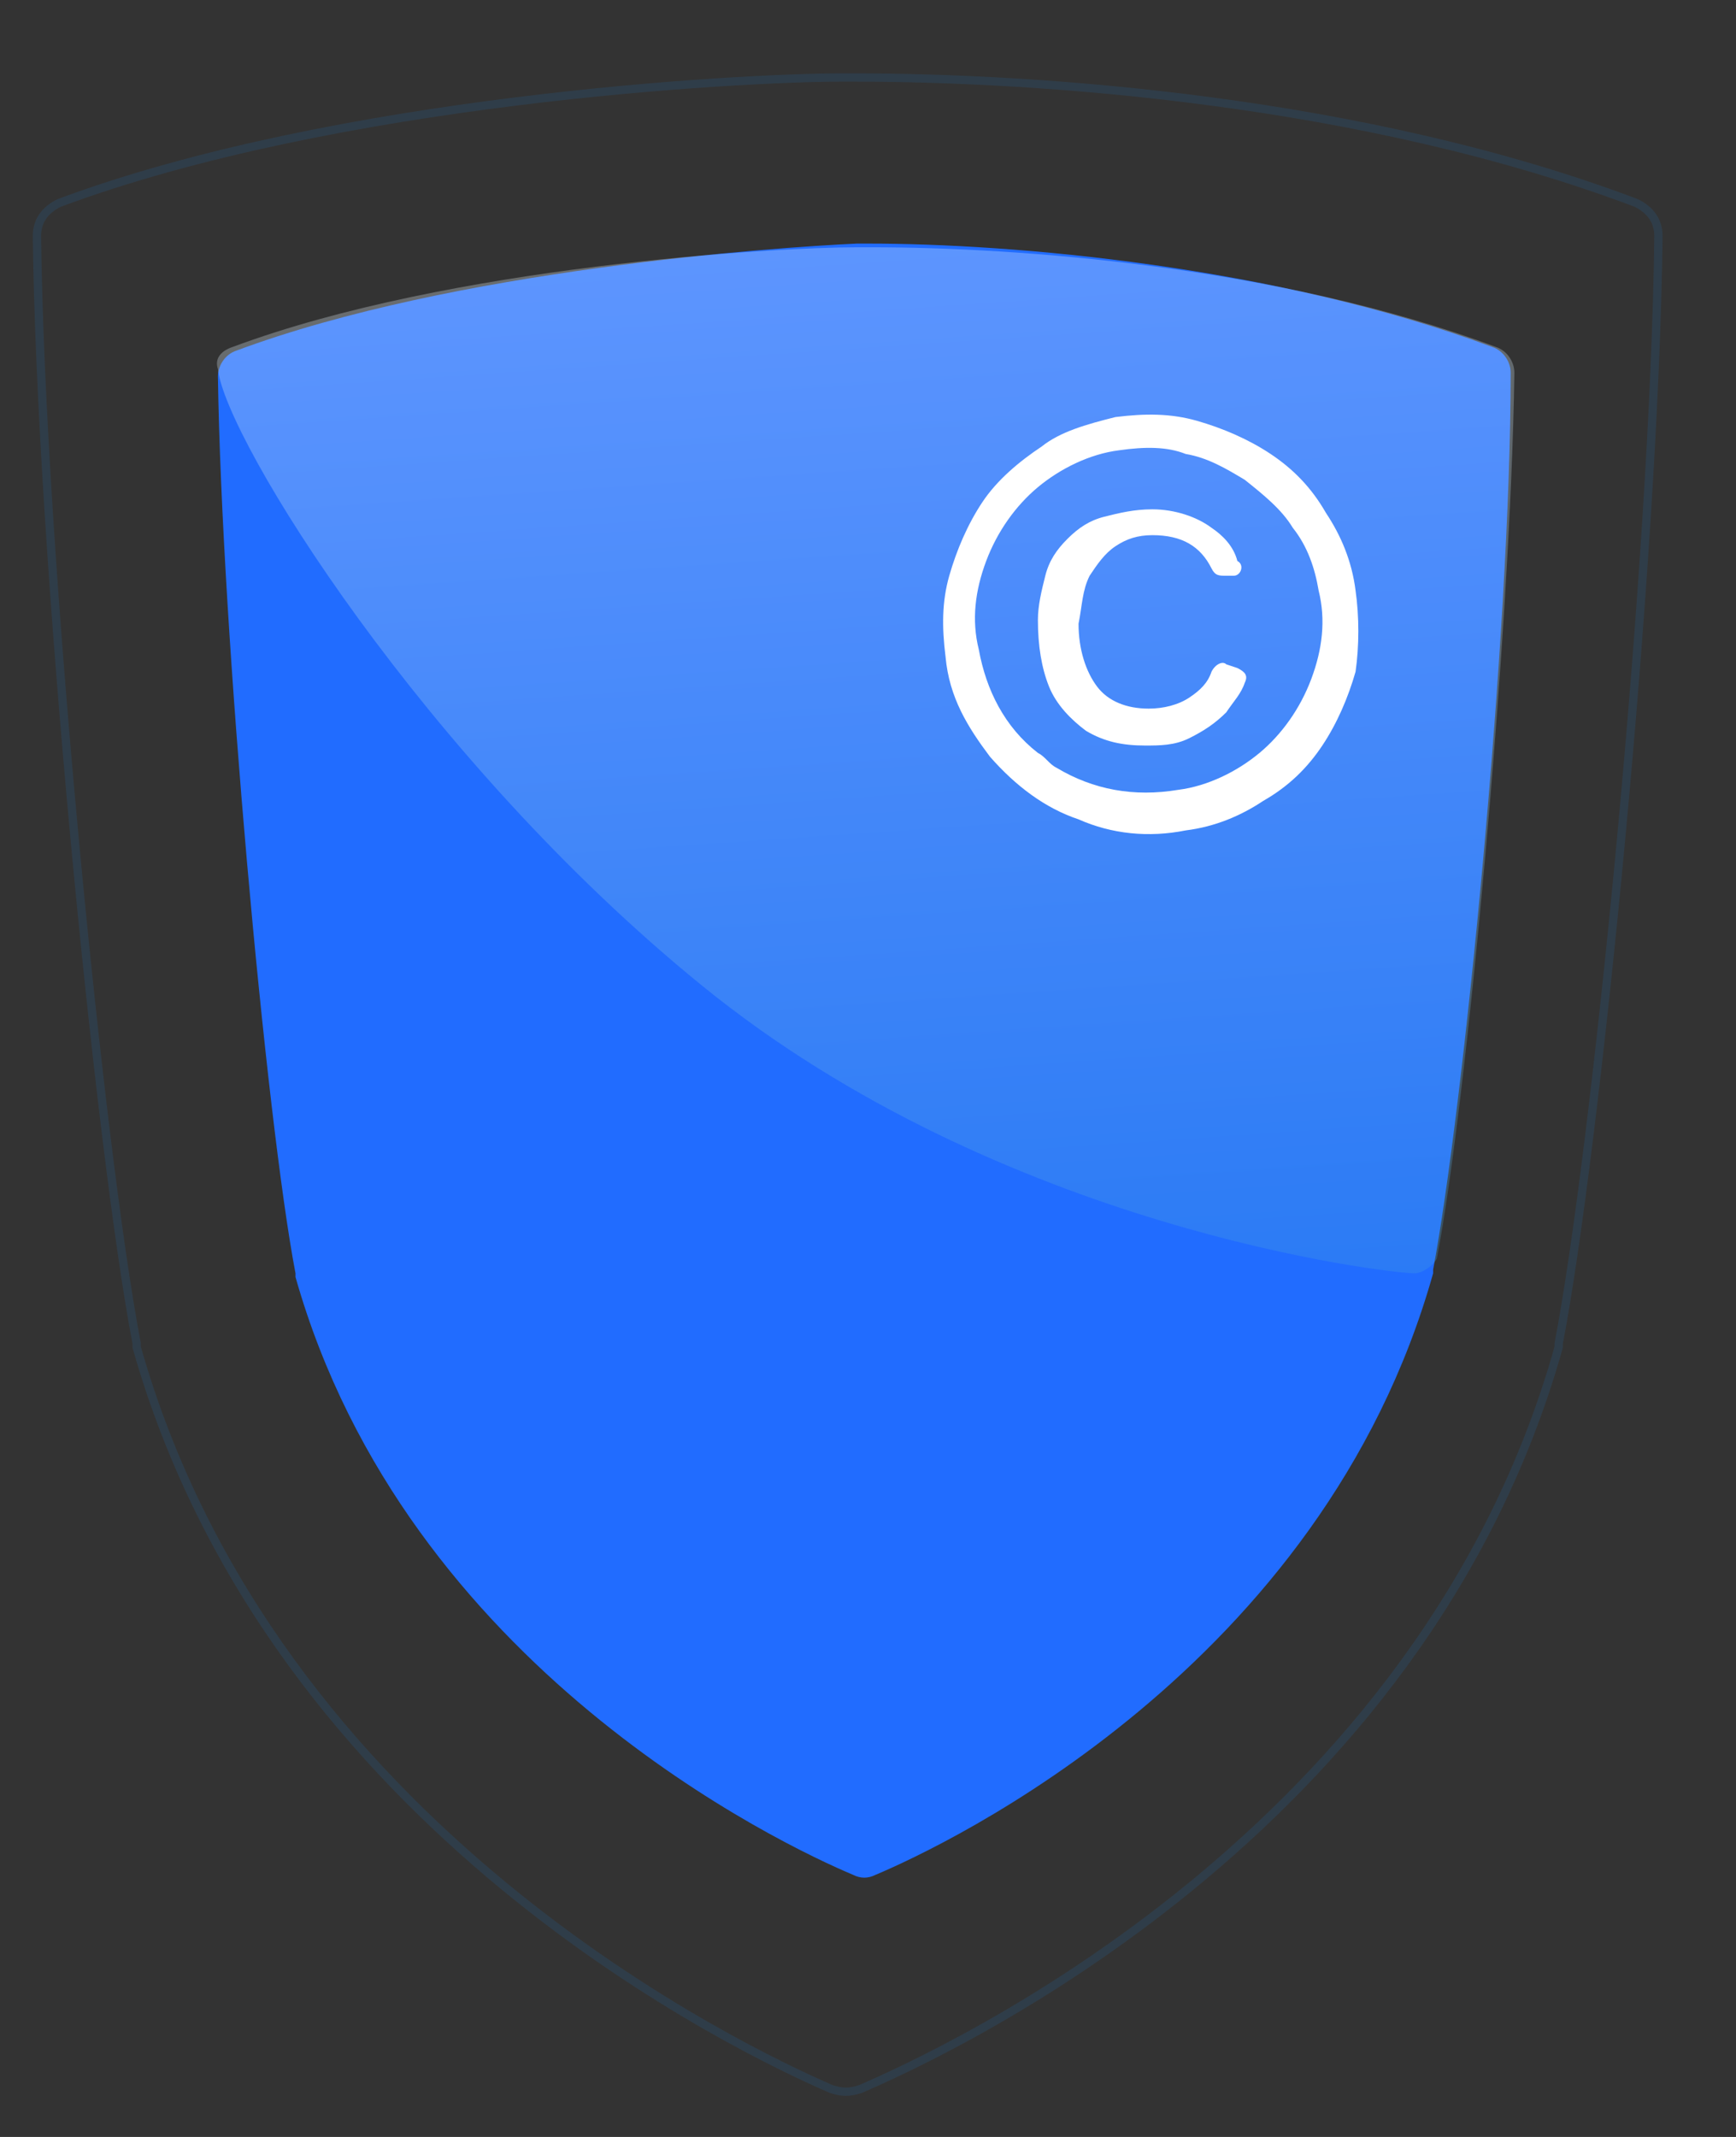 <?xml version="1.0" encoding="UTF-8"?> <svg xmlns="http://www.w3.org/2000/svg" width="429" height="528" viewBox="0 0 429 528" fill="none"><rect x="0" y="0" width="429" height="528" fill="#333333" stroke="none"/><path d="M216.326 463.254C233.668 455.959 326.77 412.186 354.153 314.611C354.153 314.611 354.153 314.611 354.153 313.699C361.455 275.399 373.321 156.85 373.321 92.104C373.321 89.368 371.496 86.632 368.757 85.72C314.904 65.658 250.098 60.187 214.5 60.187H211.762C191.681 61.098 112.27 66.57 58.417 86.632C55.679 87.544 53.853 90.28 53.853 93.016C54.766 155.938 65.719 276.311 73.021 314.611C73.021 314.611 73.021 314.611 73.021 315.523C100.404 412.186 193.506 455.959 210.849 463.254C212.674 464.166 214.5 464.166 216.326 463.254Z" fill="url(#paint0_radial_835_340)"></path><g opacity="0.3"><path d="M211.762 61.098C191.681 61.098 111.357 65.658 57.504 85.72C54.766 86.632 52.94 88.456 53.853 91.192C55.679 108.518 104.968 187.855 173.426 243.482C247.36 303.668 343.2 314.611 349.589 314.611C351.415 314.611 354.153 312.787 355.066 310.964C362.368 273.575 373.321 155.938 374.234 92.104C374.234 89.368 372.409 86.632 369.67 85.72C315.817 65.658 251.011 61.098 215.413 61.098H211.762Z" fill="url(#paint1_linear_835_340)"></path></g><path d="M275.655 103.047C282.957 102.135 289.347 102.135 295.736 103.958C302.126 105.782 308.515 108.518 313.991 112.166C319.468 115.813 324.032 120.373 327.683 126.756C331.334 132.228 334.072 138.611 334.985 145.907C335.898 152.29 335.898 159.585 334.985 165.969C333.16 172.352 330.421 178.736 326.77 184.207C323.119 189.679 318.555 194.238 312.166 197.886C306.689 201.534 300.3 204.269 292.998 205.181C283.87 207.005 274.743 206.093 266.528 202.445C258.313 199.71 251.011 194.238 244.621 186.943C239.145 179.648 234.581 172.352 233.668 162.321C232.755 155.026 232.755 148.642 234.581 142.259C236.406 135.876 239.145 129.492 242.796 124.021C246.447 118.549 251.923 113.99 257.4 110.342C261.964 106.694 268.353 104.87 275.655 103.047ZM276.568 111.254C269.266 112.166 261.964 115.813 256.487 120.373C251.011 124.933 246.447 131.316 243.708 138.611C240.97 145.907 240.057 153.202 241.883 160.497C243.708 170.528 248.272 179.648 256.487 186.031C258.313 186.943 259.225 188.767 261.051 189.679C270.179 195.15 280.219 196.974 291.172 195.15C298.474 194.238 305.777 190.591 311.253 186.031C316.73 181.471 321.294 175.088 324.032 167.793C326.77 160.497 327.683 153.202 325.857 145.907C324.945 140.435 323.119 134.964 319.468 130.404C316.73 125.844 312.166 122.197 307.602 118.549C303.038 115.813 298.474 113.078 292.998 112.166C288.434 110.342 282.957 110.342 276.568 111.254ZM304.864 142.259H303.038C301.213 142.259 300.3 142.259 299.387 140.435C296.649 134.964 292.085 132.228 284.783 132.228C281.132 132.228 278.394 133.14 275.655 134.964C272.917 136.787 271.091 139.523 269.266 142.259C267.44 145.907 267.44 149.554 266.528 154.114C266.528 160.497 268.353 165.969 271.091 169.616C273.83 173.264 278.394 175.088 283.87 175.088C287.521 175.088 291.172 174.176 293.911 172.352C296.649 170.528 298.474 168.705 299.387 165.969C300.3 164.145 302.125 163.233 303.038 164.145L305.777 165.057C307.602 165.969 308.515 166.881 307.602 168.705C306.689 171.44 304.864 173.264 303.038 176C300.3 178.736 297.562 180.559 293.911 182.383C290.26 184.207 286.608 184.207 282.957 184.207C277.481 184.207 272.917 183.295 268.353 180.559C264.702 177.824 261.051 174.176 259.225 169.616C257.4 165.057 256.487 159.585 256.487 153.202C256.487 149.554 257.4 145.907 258.313 142.259C259.225 138.611 261.051 135.876 263.789 133.14C266.528 130.404 269.266 128.58 272.917 127.668C276.568 126.756 280.219 125.844 284.783 125.844C290.26 125.844 295.736 127.668 299.387 130.404C302.125 132.228 304.864 134.964 305.777 138.611C307.602 139.523 306.689 142.259 304.864 142.259Z" fill="white"></path><path opacity="0.17" d="M212.674 516.144C233.668 507.025 351.415 453.222 385.187 332.849V331.937C394.315 284.517 408.919 138.611 409.832 58.362C409.832 54.714 408.006 51.979 404.355 50.155C336.811 24.621 256.487 19.149 210.849 19.149H208.111C182.553 19.149 83.062 24.621 14.604 50.155C10.953 51.979 9.128 54.714 9.128 58.362C10.04 135.875 24.645 284.517 33.772 331.937V332.849C67.545 452.31 184.379 507.025 205.372 516.144C208.111 517.056 209.936 517.056 212.674 516.144Z" stroke="#1E73B7" stroke-width="2.043" stroke-miterlimit="10"></path><defs><radialGradient id="paint0_radial_835_340" cx="0" cy="0" r="1" gradientUnits="userSpaceOnUse" gradientTransform="translate(201.958 257.286) rotate(-90) scale(201.829 159.778)"><stop offset="0.26" stop-color="#216CFF"></stop><stop offset="1" stop-color="#216CFF"></stop></radialGradient><linearGradient id="paint1_linear_835_340" x1="211.389" y1="60.62" x2="229.445" y2="323.241" gradientUnits="userSpaceOnUse"><stop stop-color="#EBF5FC"></stop><stop offset="1" stop-color="#439DDC"></stop></linearGradient></defs></svg> 